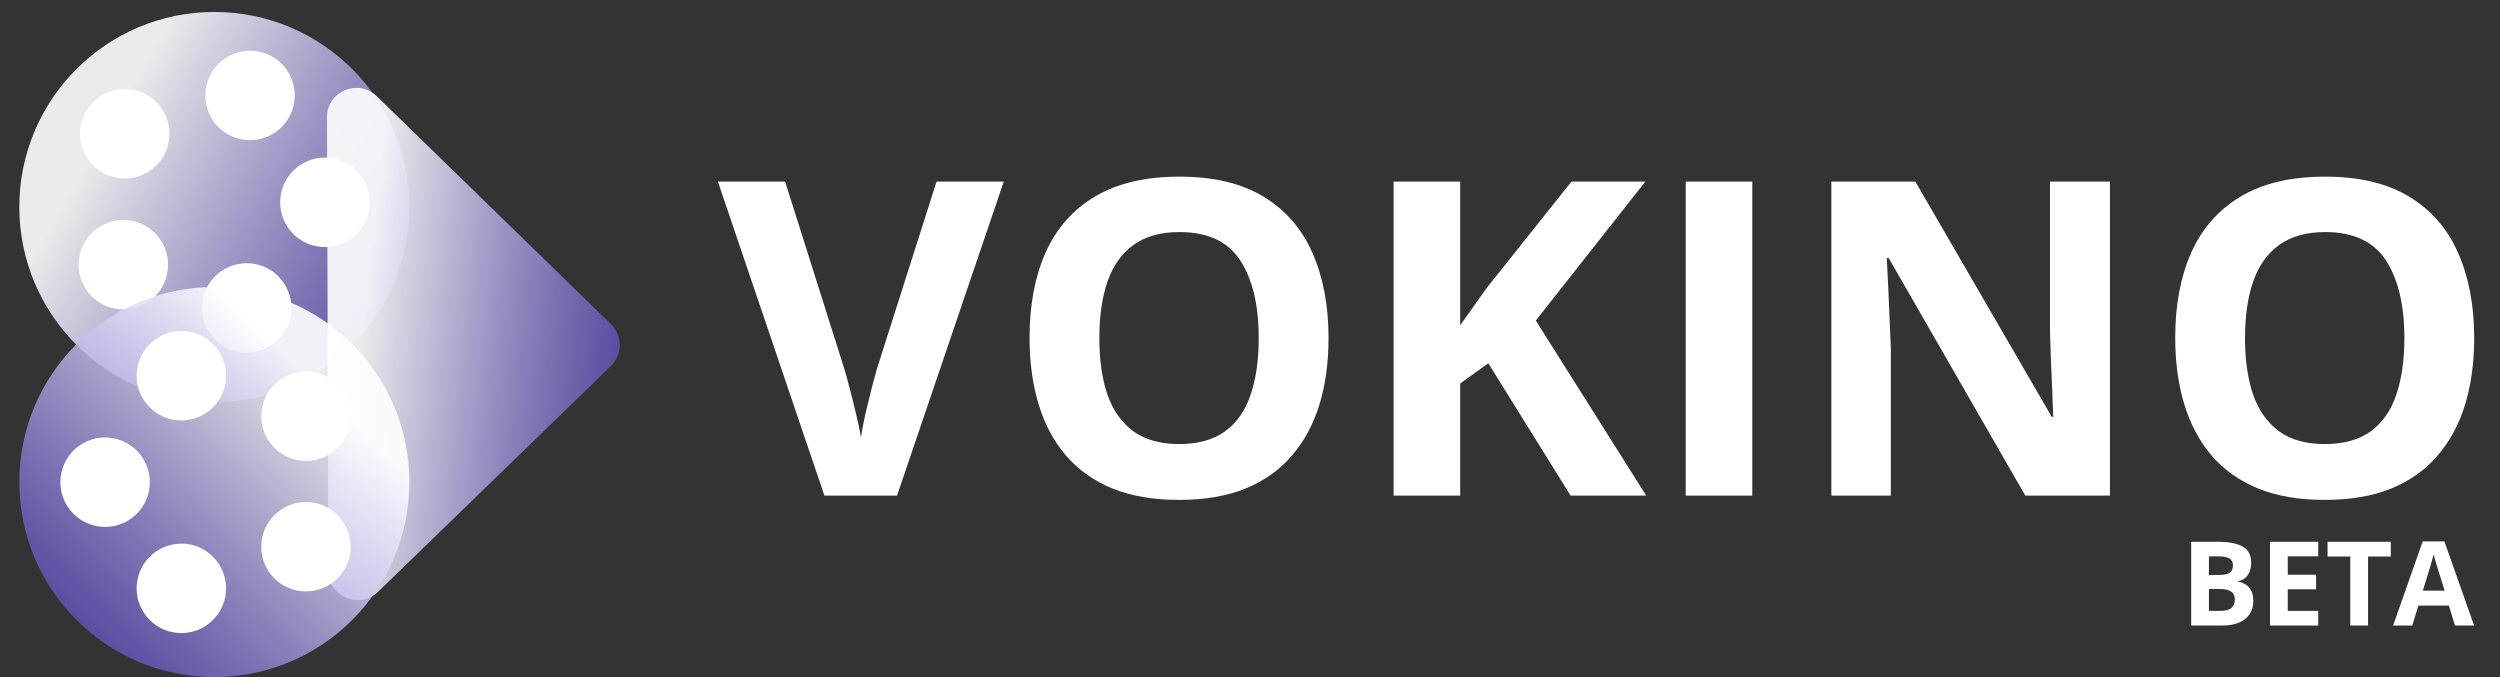 <svg width="8525" height="2309" viewBox="0 0 8525 2309" fill="none" xmlns="http://www.w3.org/2000/svg">
<rect x="0" y="0" width="8525" height="2309" fill="#333333" stroke="none"/>
<path d="M3422.85 619.201L3058.84 1690H2811.28L2448 619.201H2677.25L2878.66 1256.41C2882.08 1267.15 2887.7 1287.41 2895.51 1317.2C2903.32 1346.5 2911.13 1377.75 2918.95 1410.95C2927.25 1443.66 2932.86 1470.76 2935.79 1492.25C2938.72 1470.76 2943.85 1443.66 2951.17 1410.95C2958.99 1378.23 2966.55 1347.23 2973.88 1317.93C2981.69 1288.15 2987.31 1267.64 2990.72 1256.41L3193.61 619.201H3422.85ZM4530.28 1153.14C4530.28 1235.66 4520.02 1310.85 4499.51 1378.72C4479.01 1446.11 4447.76 1504.21 4405.76 1553.04C4364.26 1601.87 4311.53 1639.46 4247.56 1665.83C4183.6 1691.71 4107.91 1704.65 4020.51 1704.65C3933.11 1704.65 3857.42 1691.71 3793.46 1665.83C3729.49 1639.46 3676.52 1601.87 3634.52 1553.04C3593.02 1504.21 3562.01 1445.86 3541.51 1377.99C3521 1310.12 3510.74 1234.68 3510.74 1151.67C3510.74 1040.83 3528.81 944.396 3564.94 862.365C3601.56 779.846 3657.72 715.881 3733.4 670.471C3809.08 625.061 3905.28 602.355 4021.97 602.355C4138.19 602.355 4233.64 625.061 4308.35 670.471C4383.55 715.881 4439.21 779.846 4475.34 862.365C4511.96 944.885 4530.28 1041.81 4530.28 1153.14ZM3748.78 1153.14C3748.78 1227.84 3758.06 1292.3 3776.61 1346.5C3795.66 1400.21 3825.2 1441.71 3865.24 1471.01C3905.28 1499.82 3957.03 1514.22 4020.51 1514.22C4084.96 1514.22 4137.21 1499.82 4177.25 1471.01C4217.29 1441.71 4246.34 1400.21 4264.41 1346.5C4282.96 1292.3 4292.24 1227.84 4292.24 1153.14C4292.24 1040.83 4271.24 952.453 4229.25 888C4187.26 823.547 4118.17 791.32 4021.97 791.32C3958.01 791.32 3905.76 805.969 3865.24 835.266C3825.2 864.074 3795.66 905.578 3776.61 959.777C3758.06 1013.49 3748.78 1077.94 3748.78 1153.14ZM5613.53 1690H5355.71L5075.2 1238.83L4979.25 1307.68V1690H4752.2V619.201H4979.25V1109.19C4994.39 1088.2 5009.28 1067.2 5023.93 1046.2C5038.58 1025.21 5053.47 1004.21 5068.61 983.215L5358.64 619.201H5610.6L5237.06 1093.08L5613.53 1690ZM5748.29 1690V619.201H5975.34V1690H5748.29ZM7194.83 1690H6906.25L6440.43 879.943H6433.84C6435.79 913.635 6437.5 947.57 6438.97 981.75C6440.43 1015.93 6441.9 1050.11 6443.36 1084.29C6444.83 1117.98 6446.29 1151.92 6447.76 1186.1V1690H6244.88V619.201H6531.25L6996.34 1421.2H7001.47C7000.49 1388 6999.27 1355.04 6997.8 1322.33C6996.34 1289.61 6994.88 1256.9 6993.41 1224.18C6992.43 1191.47 6991.46 1158.75 6990.48 1126.04V619.201H7194.83V1690ZM8437.01 1153.14C8437.01 1235.66 8426.76 1310.85 8406.25 1378.72C8385.74 1446.11 8354.49 1504.21 8312.5 1553.04C8271 1601.87 8218.26 1639.46 8154.3 1665.83C8090.33 1691.71 8014.65 1704.65 7927.25 1704.65C7839.85 1704.65 7764.16 1691.71 7700.2 1665.83C7636.23 1639.46 7583.25 1601.87 7541.26 1553.04C7499.76 1504.21 7468.75 1445.86 7448.24 1377.99C7427.74 1310.12 7417.48 1234.68 7417.48 1151.67C7417.48 1040.83 7435.55 944.396 7471.68 862.365C7508.3 779.846 7564.46 715.881 7640.14 670.471C7715.82 625.061 7812.01 602.355 7928.71 602.355C8044.92 602.355 8140.38 625.061 8215.09 670.471C8290.29 715.881 8345.95 779.846 8382.08 862.365C8418.7 944.885 8437.01 1041.81 8437.01 1153.14ZM7655.52 1153.14C7655.52 1227.84 7664.8 1292.3 7683.35 1346.5C7702.39 1400.21 7731.94 1441.71 7771.97 1471.01C7812.01 1499.82 7863.77 1514.22 7927.25 1514.22C7991.7 1514.22 8043.95 1499.82 8083.99 1471.01C8124.03 1441.71 8153.08 1400.21 8171.14 1346.5C8189.7 1292.3 8198.98 1227.84 8198.98 1153.14C8198.98 1040.83 8177.98 952.453 8135.99 888C8094 823.547 8024.9 791.32 7928.71 791.32C7864.75 791.32 7812.5 805.969 7771.97 835.266C7731.94 864.074 7702.39 905.578 7683.35 959.777C7664.8 1013.49 7655.52 1077.94 7655.52 1153.14Z" fill="white"/>
<path d="M1395.87 705.784C1395.87 338.515 1098.14 40.784 730.871 40.784C363.602 40.784 65.871 338.515 65.871 705.784C65.871 1073.05 363.602 1370.78 730.871 1370.78C1098.14 1370.78 1395.87 1073.05 1395.87 705.784Z" fill="url(#paint0_linear_504_2)"/>
<g style="mix-blend-mode:soft-light">
<path d="M545.52 815.173C497.211 746.181 402.121 729.414 333.129 777.722C264.137 826.031 247.37 921.122 295.679 990.113C343.987 1059.11 439.078 1075.87 508.07 1027.56C577.061 979.255 593.828 884.165 545.52 815.173Z" fill="white"/>
</g>
<g style="mix-blend-mode:soft-light">
<path d="M550.291 368.691C501.982 299.699 406.892 282.932 337.9 331.24C268.908 379.549 252.141 474.64 300.45 543.632C348.758 612.623 443.849 629.39 512.841 581.082C581.832 532.773 598.599 437.683 550.291 368.691Z" fill="white"/>
</g>
<g style="mix-blend-mode:soft-light">
<path d="M966.135 962.58C917.826 893.588 822.735 876.821 753.744 925.13C684.752 973.438 667.985 1068.53 716.293 1137.52C764.602 1206.51 859.693 1223.28 928.684 1174.97C997.676 1126.66 1014.44 1031.57 966.135 962.58Z" fill="white"/>
</g>
<g style="mix-blend-mode:soft-light">
<path d="M1232.82 602.486C1184.51 533.494 1089.42 516.727 1020.43 565.035C951.438 613.344 934.671 708.435 982.979 777.426C1031.29 846.418 1126.38 863.185 1195.37 814.877C1264.36 766.568 1281.13 671.477 1232.82 602.486Z" fill="white"/>
</g>
<g style="mix-blend-mode:soft-light">
<path d="M977.584 237.964C929.275 168.972 834.185 152.205 765.193 200.513C696.201 248.822 679.434 343.913 727.742 412.905C776.051 481.896 871.142 498.663 940.134 450.355C1009.13 402.046 1025.89 306.955 977.584 237.964Z" fill="white"/>
</g>
<path d="M2083.09 1104.98C2123.49 1144.29 2123.43 1209.2 2082.96 1248.44L1289.28 2018C1225.96 2079.41 1119.93 2034.71 1119.67 1946.51L1115.08 400.116C1114.81 311.538 1221.34 266.376 1284.82 328.152L2083.09 1104.98Z" fill="url(#paint1_linear_504_2)"/>
<path d="M1395.87 1643.78C1395.87 1276.51 1098.14 978.78 730.871 978.78C363.602 978.78 65.871 1276.51 65.871 1643.78C65.871 2011.05 363.602 2308.78 730.871 2308.78C1098.14 2308.78 1395.87 2011.05 1395.87 1643.78Z" fill="url(#paint2_linear_504_2)"/>
<g style="mix-blend-mode:soft-light">
<path d="M510.871 1644.28C510.871 1560.06 442.595 1491.78 358.371 1491.78C274.148 1491.78 205.871 1560.06 205.871 1644.28C205.871 1728.5 274.148 1796.78 358.371 1796.78C442.595 1796.78 510.871 1728.5 510.871 1644.28Z" fill="white"/>
</g>
<g style="mix-blend-mode:soft-light">
<path d="M770.871 1281.28C770.871 1197.06 702.595 1128.78 618.371 1128.78C534.148 1128.78 465.871 1197.06 465.871 1281.28C465.871 1365.5 534.148 1433.78 618.371 1433.78C702.595 1433.78 770.871 1365.5 770.871 1281.28Z" fill="white"/>
</g>
<g style="mix-blend-mode:soft-light">
<path d="M770.871 2006.28C770.871 1922.06 702.595 1853.78 618.371 1853.78C534.148 1853.78 465.871 1922.06 465.871 2006.28C465.871 2090.5 534.148 2158.78 618.371 2158.78C702.595 2158.78 770.871 2090.5 770.871 2006.28Z" fill="white"/>
</g>
<g style="mix-blend-mode:soft-light">
<path d="M1195.87 1864.28C1195.87 1780.06 1127.59 1711.78 1043.37 1711.78C959.147 1711.78 890.87 1780.06 890.87 1864.28C890.87 1948.5 959.147 2016.78 1043.37 2016.78C1127.59 2016.78 1195.87 1948.5 1195.87 1864.28Z" fill="white"/>
</g>
<g style="mix-blend-mode:soft-light">
<path d="M1195.87 1419.28C1195.87 1335.06 1127.59 1266.78 1043.37 1266.78C959.147 1266.78 890.87 1335.06 890.87 1419.28C890.87 1503.5 959.147 1571.78 1043.37 1571.78C1127.59 1571.78 1195.87 1503.5 1195.87 1419.28Z" fill="white"/>
</g>
<path d="M7471.94 1847.45H7560.8C7598.83 1847.45 7627.6 1852.79 7647.13 1863.47C7666.66 1874.15 7676.43 1892.9 7676.43 1919.72C7676.43 1930.53 7674.67 1940.29 7671.16 1949.02C7667.77 1957.74 7662.82 1964.9 7656.31 1970.5C7649.8 1976.1 7641.86 1979.74 7632.48 1981.44V1983.39C7641.99 1985.34 7650.58 1988.73 7658.27 1993.55C7665.95 1998.23 7672.07 2005.14 7676.62 2014.25C7681.31 2023.23 7683.66 2035.21 7683.66 2050.19C7683.66 2067.51 7679.42 2082.35 7670.96 2094.72C7662.5 2107.09 7650.39 2116.59 7634.63 2123.23C7619.01 2129.74 7600.39 2133 7578.77 2133H7471.94V1847.45ZM7532.48 1960.54H7567.64C7585.22 1960.54 7597.39 1957.8 7604.16 1952.34C7610.93 1946.74 7614.32 1938.53 7614.32 1927.73C7614.32 1916.79 7610.28 1908.98 7602.21 1904.29C7594.27 1899.47 7581.64 1897.06 7564.32 1897.06H7532.48V1960.54ZM7532.48 2008.59V2083H7571.94C7590.17 2083 7602.86 2079.48 7610.02 2072.45C7617.18 2065.42 7620.77 2055.98 7620.77 2044.13C7620.77 2037.1 7619.2 2030.92 7616.08 2025.58C7612.95 2020.24 7607.68 2016.07 7600.26 2013.08C7592.97 2010.08 7582.88 2008.59 7569.98 2008.59H7532.48ZM7905.14 2133H7740.69V1847.45H7905.14V1897.06H7801.23V1959.76H7897.91V2009.37H7801.23V2083H7905.14V2133ZM8075.06 2133H8014.52V1897.84H7936.98V1847.45H8152.6V1897.84H8075.06V2133ZM8371.35 2133L8350.65 2065.03H8246.55L8225.84 2133H8160.61L8261.39 1846.28H8335.41L8436.59 2133H8371.35ZM8336.2 2014.25L8315.49 1947.84C8314.19 1943.42 8312.43 1937.75 8310.22 1930.85C8308.14 1923.82 8305.99 1916.72 8303.77 1909.56C8301.69 1902.27 8300 1895.96 8298.7 1890.62C8297.39 1895.96 8295.57 1902.6 8293.23 1910.54C8291.01 1918.35 8288.86 1925.77 8286.78 1932.8C8284.7 1939.84 8283.2 1944.85 8282.29 1947.84L8261.78 2014.25H8336.2Z" fill="white"/>
<defs>
<linearGradient id="paint0_linear_504_2" x1="283.871" y1="364.285" x2="1446.87" y2="1037.78" gradientUnits="userSpaceOnUse">
<stop offset="0.083" stop-color="white" stop-opacity="0.9"/>
<stop offset="1" stop-color="#6757CE" stop-opacity="0.7"/>
</linearGradient>
<linearGradient id="paint1_linear_504_2" x1="1164.37" y1="1065.78" x2="2128.37" y2="1171.78" gradientUnits="userSpaceOnUse">
<stop offset="0.083" stop-color="white" stop-opacity="0.9"/>
<stop offset="1" stop-color="#6757CE" stop-opacity="0.7"/>
</linearGradient>
<linearGradient id="paint2_linear_504_2" x1="1196.37" y1="1283.78" x2="314.871" y2="2183.28" gradientUnits="userSpaceOnUse">
<stop offset="0.083" stop-color="white" stop-opacity="0.9"/>
<stop offset="1" stop-color="#6757CE" stop-opacity="0.7"/>
</linearGradient>
</defs>
</svg>
